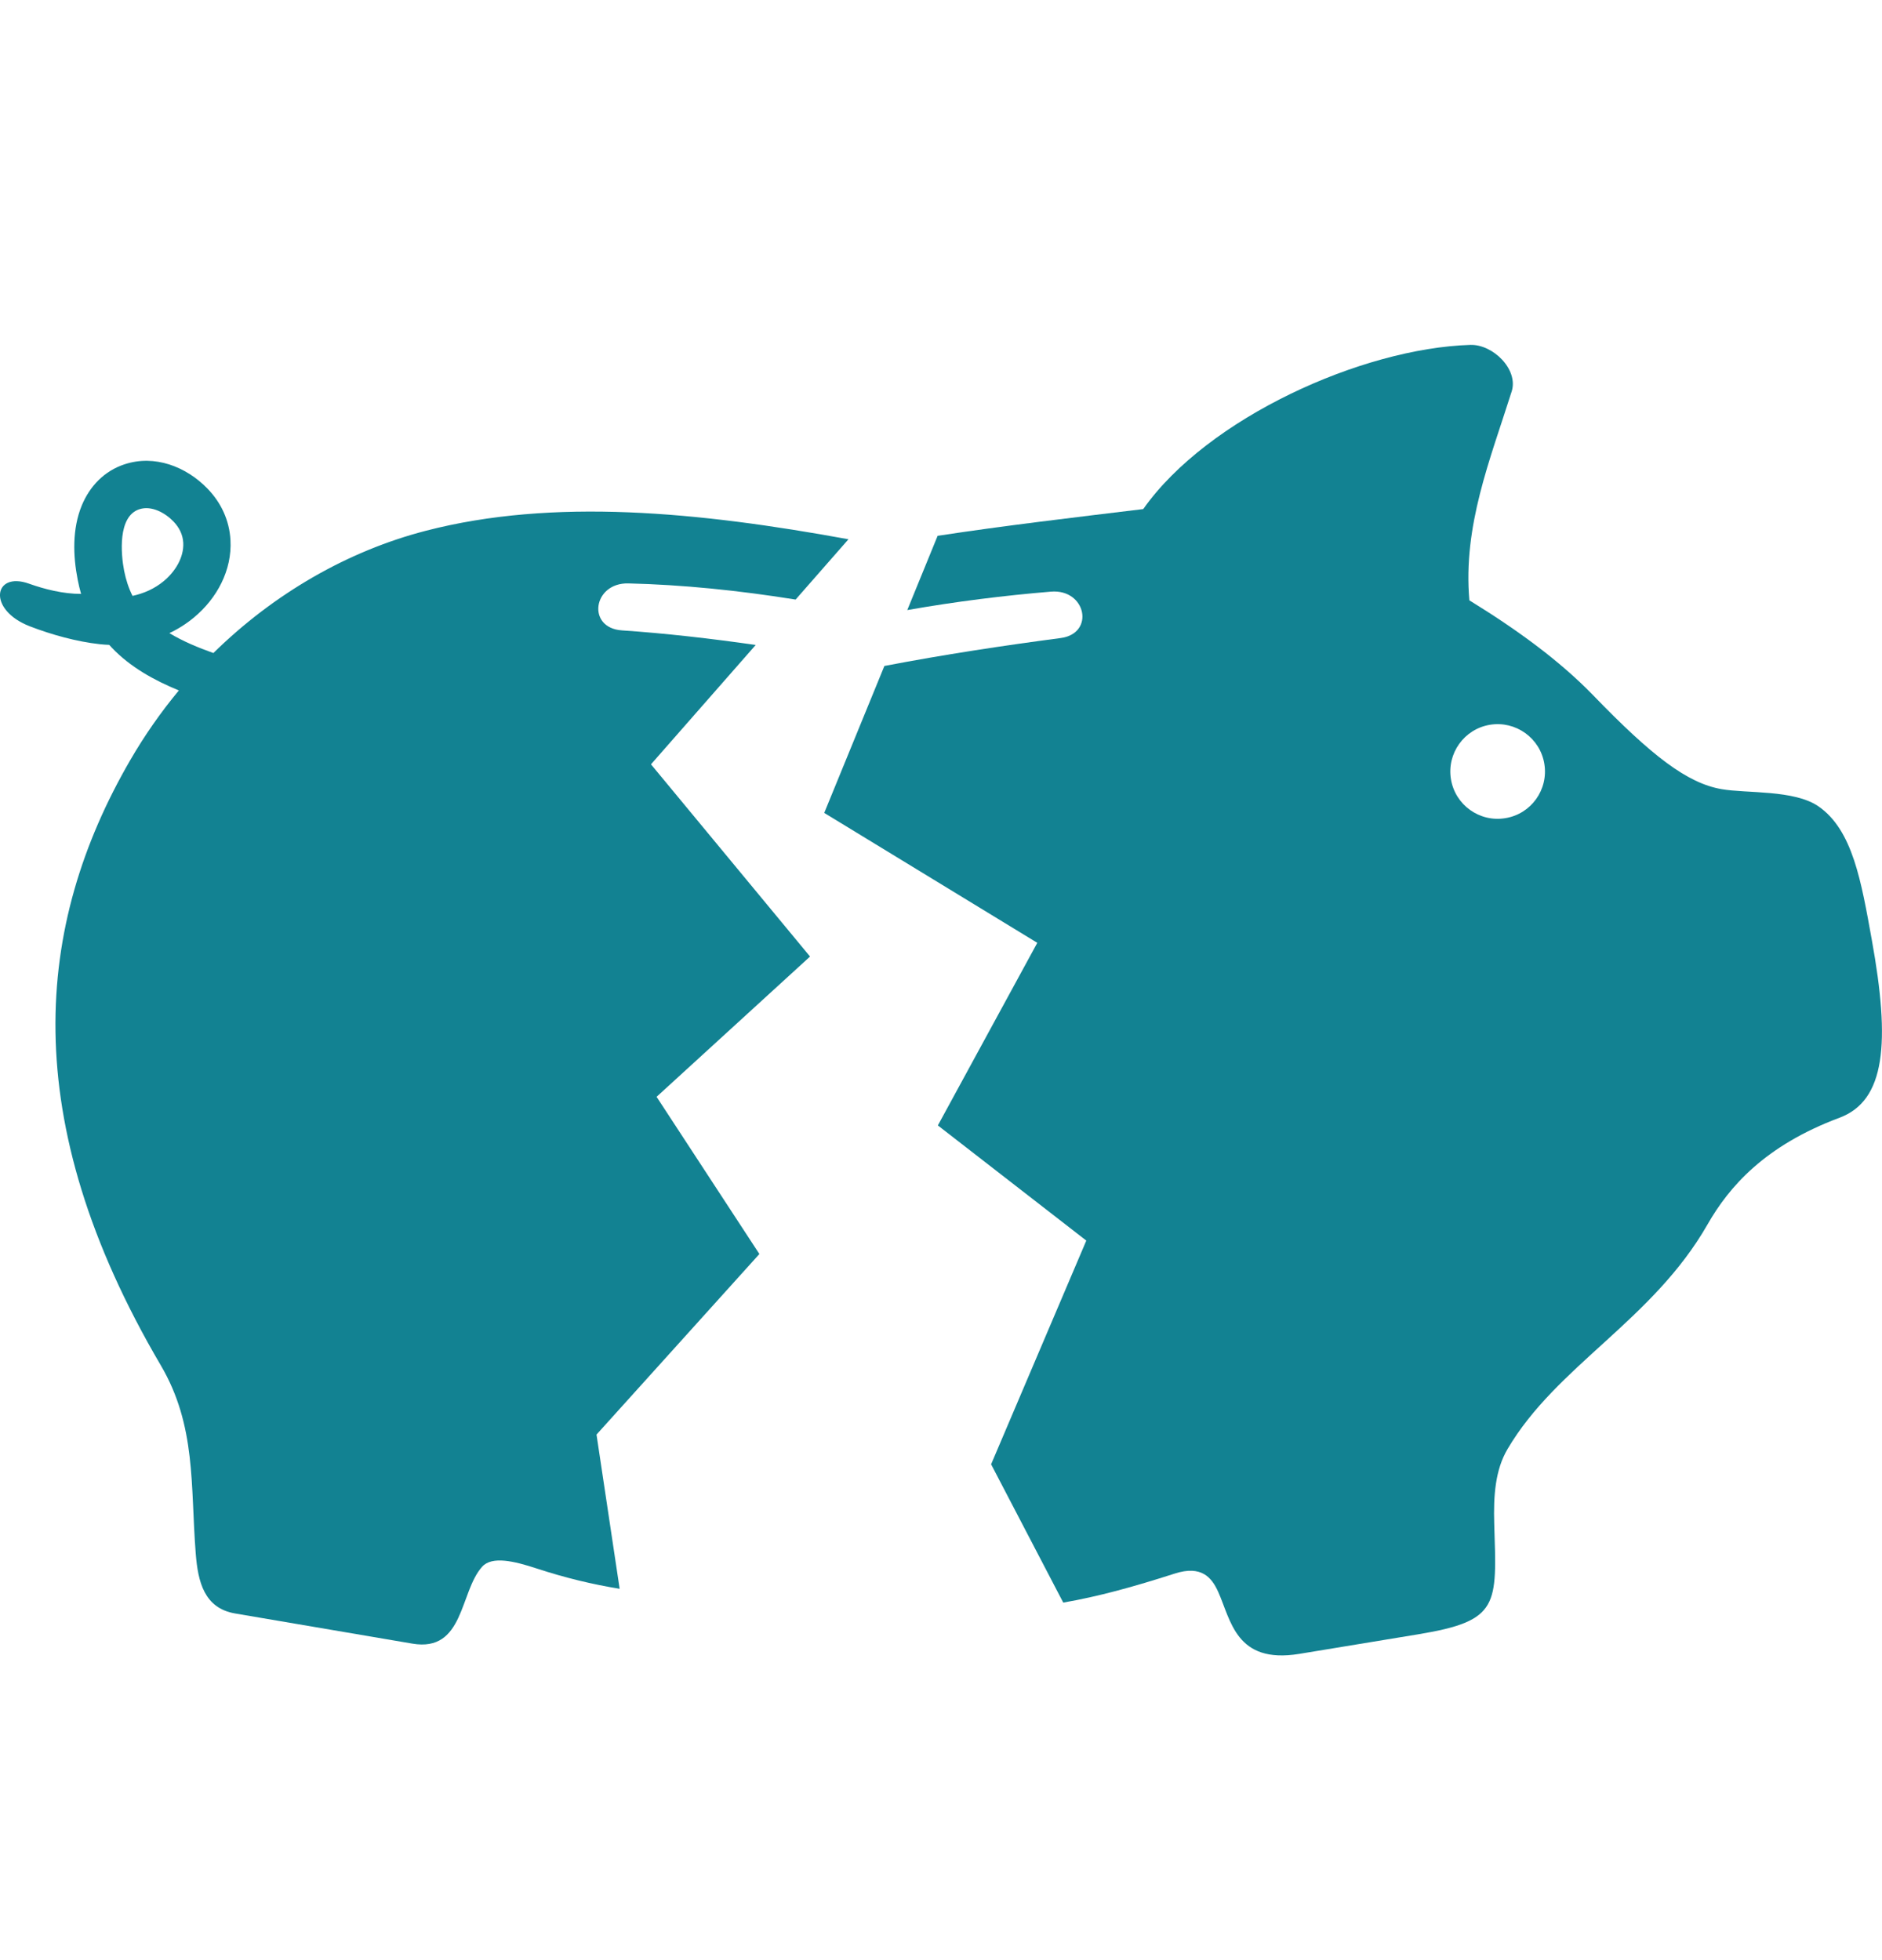 <svg width="24" height="25" viewBox="0 0 24 25" fill="none" xmlns="http://www.w3.org/2000/svg">
<path fill-rule="evenodd" clip-rule="evenodd" d="M8.302 9.748L9.637 8.226C9.065 8.144 8.49 8.078 7.93 8.04C7.478 8.009 7.561 7.43 8.013 7.441C8.704 7.457 9.43 7.532 10.146 7.647L10.82 6.878C8.905 6.528 7.056 6.348 5.429 6.77C4.433 7.028 3.492 7.572 2.721 8.329C2.529 8.261 2.332 8.179 2.16 8.075C2.271 8.023 2.377 7.956 2.474 7.875C2.765 7.634 2.961 7.273 2.939 6.888C2.925 6.637 2.82 6.411 2.645 6.231C2.374 5.951 1.971 5.795 1.588 5.922C1.331 6.006 1.144 6.201 1.042 6.449C0.921 6.745 0.93 7.086 0.991 7.395C1.003 7.456 1.017 7.516 1.034 7.575C0.805 7.575 0.568 7.515 0.369 7.444C-0.082 7.283 -0.167 7.776 0.38 7.988C0.66 8.096 0.979 8.184 1.271 8.216C1.312 8.221 1.353 8.223 1.393 8.225L1.428 8.263C1.662 8.508 1.964 8.676 2.281 8.806C2.051 9.083 1.842 9.382 1.658 9.7C0.447 11.793 0.204 14.269 2.05 17.413C2.505 18.187 2.428 18.949 2.496 19.813C2.524 20.173 2.603 20.512 3 20.579L5.257 20.963C5.922 21.077 5.859 20.305 6.148 19.983C6.274 19.842 6.56 19.912 6.838 20.003C7.21 20.125 7.553 20.207 7.902 20.264L7.607 18.297L9.684 15.994L8.373 13.989L10.33 12.2L8.302 9.749L8.302 9.748ZM2.089 7.411C1.972 7.508 1.835 7.569 1.69 7.6C1.64 7.501 1.606 7.395 1.583 7.28C1.542 7.069 1.499 6.586 1.777 6.495C1.933 6.444 2.107 6.542 2.212 6.651C2.285 6.727 2.331 6.817 2.337 6.922C2.347 7.112 2.231 7.293 2.089 7.411Z" fill="#128292"/>
<path fill-rule="evenodd" clip-rule="evenodd" d="M23.87 11.987C23.736 11.247 23.628 10.587 23.189 10.284C22.88 10.071 22.274 10.121 21.954 10.065C21.515 9.989 21.063 9.64 20.315 8.866C19.887 8.425 19.346 8.031 18.738 7.657C18.655 6.707 19.002 5.865 19.278 4.991C19.365 4.714 19.041 4.39 18.75 4.399C17.367 4.441 15.396 5.332 14.579 6.493C13.698 6.6 12.816 6.703 11.957 6.834L11.57 7.781C12.189 7.672 12.81 7.595 13.401 7.546C13.851 7.508 13.967 8.08 13.525 8.138C12.804 8.233 12.039 8.348 11.278 8.494L10.511 10.368L13.228 12.025L11.96 14.354L13.853 15.823L12.639 18.676L13.559 20.44C14.008 20.362 14.454 20.239 14.98 20.07C15.324 19.959 15.453 20.123 15.534 20.301C15.697 20.66 15.757 21.227 16.569 21.094L18.082 20.845C19.126 20.673 19.087 20.476 19.055 19.436C19.044 19.072 19.069 18.746 19.224 18.483C19.851 17.416 21.073 16.844 21.775 15.617C22.05 15.136 22.505 14.612 23.458 14.256C24.044 14.037 24.108 13.302 23.87 11.987ZM19.197 10.435C18.868 10.49 18.557 10.267 18.503 9.938C18.449 9.609 18.672 9.298 19 9.244C19.329 9.19 19.64 9.413 19.694 9.742C19.748 10.071 19.526 10.382 19.197 10.435Z" fill="#128292"/>
</svg>

